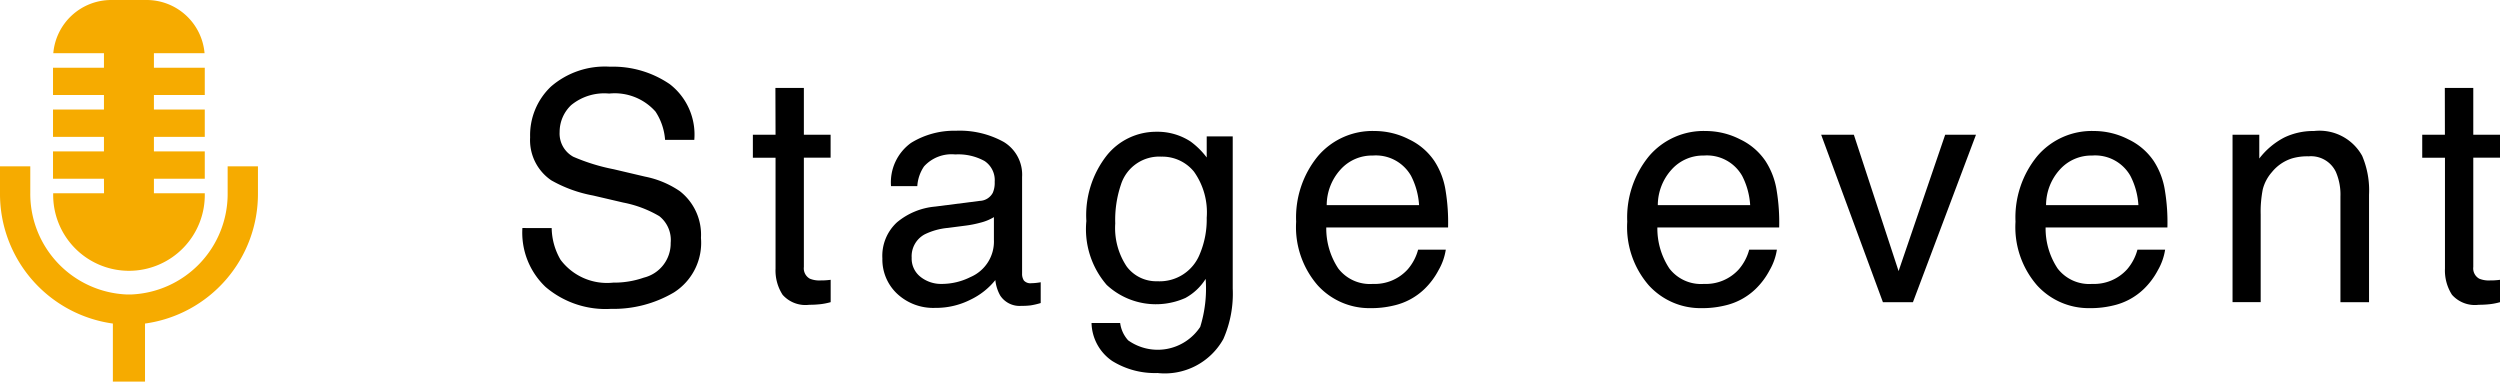 <svg xmlns="http://www.w3.org/2000/svg" width="124.918" height="19.063"><g data-name="グループ 124"><g data-name="グループ 122"><g data-name="グループ 121"><path data-name="パス 671" d="M27.566 11.395a3.232 3.232 0 0 0 .444 1.586 2.9 2.9 0 0 0 2.627 1.141 4.485 4.485 0 0 0 1.535-.25 1.76 1.76 0 0 0 1.34-1.735 1.519 1.519 0 0 0-.568-1.336 5.638 5.638 0 0 0-1.8-.679l-1.506-.352a6.66 6.66 0 0 1-2.089-.758 2.423 2.423 0 0 1-1.06-2.148 3.35 3.35 0 0 1 1.042-2.539 4.109 4.109 0 0 1 2.949-.992 5.025 5.025 0 0 1 2.985.871 3.179 3.179 0 0 1 1.227 2.785h-1.46a2.952 2.952 0 0 0-.479-1.414 2.725 2.725 0 0 0-2.314-.9 2.608 2.608 0 0 0-1.9.578 1.848 1.848 0 0 0-.576 1.344 1.321 1.321 0 0 0 .681 1.235 9.772 9.772 0 0 0 2.021.625l1.56.367a4.7 4.7 0 0 1 1.741.726 2.756 2.756 0 0 1 1.059 2.336 2.937 2.937 0 0 1-1.352 2.727 5.939 5.939 0 0 1-3.143.82 4.62 4.62 0 0 1-3.268-1.094 3.735 3.735 0 0 1-1.159-2.945z"/><path data-name="パス 672" d="M38.745 4.395h1.422v2.336h1.336v1.148h-1.336v5.461a.59.59 0 0 0 .3.586 1.248 1.248 0 0 0 .547.086c.067 0 .14 0 .218-.005s.169-.012.274-.026v1.117a3.169 3.169 0 0 1-.5.1 4.976 4.976 0 0 1-.566.031 1.525 1.525 0 0 1-1.336-.5 2.234 2.234 0 0 1-.352-1.308v-5.54h-1.133V6.733h1.133z"/><path data-name="パス 673" d="M48.96 10.037a.763.763 0 0 0 .648-.406 1.239 1.239 0 0 0 .094-.541 1.148 1.148 0 0 0-.511-1.047 2.725 2.725 0 0 0-1.462-.326 1.854 1.854 0 0 0-1.559.6 1.978 1.978 0 0 0-.335.982h-1.313a2.428 2.428 0 0 1 1-2.159 4.1 4.1 0 0 1 2.236-.607 4.543 4.543 0 0 1 2.4.562 1.909 1.909 0 0 1 .913 1.75v4.821a.613.613 0 0 0 .09.351.432.432 0 0 0 .379.133 2.1 2.1 0 0 0 .211-.012c.078-.007.161-.019.25-.035v1.039a3.753 3.753 0 0 1-.5.117 3.577 3.577 0 0 1-.469.024 1.155 1.155 0 0 1-1.054-.516 1.982 1.982 0 0 1-.243-.773 3.564 3.564 0 0 1-1.234.976 3.821 3.821 0 0 1-1.773.414 2.638 2.638 0 0 1-1.9-.706 2.344 2.344 0 0 1-.738-1.767 2.272 2.272 0 0 1 .727-1.8 3.446 3.446 0 0 1 1.906-.788zm-2.961 3.8a1.657 1.657 0 0 0 1.055.35 3.211 3.211 0 0 0 1.437-.343 1.931 1.931 0 0 0 1.172-1.864v-1.131a2.394 2.394 0 0 1-.663.274 5.426 5.426 0 0 1-.795.156l-.85.11a3.287 3.287 0 0 0-1.149.32 1.241 1.241 0 0 0-.652 1.169 1.155 1.155 0 0 0 .445.958z"/><path data-name="パス 674" d="M59.486 7.069a3.865 3.865 0 0 1 .81.8V6.814h1.3v7.61a5.619 5.619 0 0 1-.468 2.515 3.351 3.351 0 0 1-3.293 1.7 4.036 4.036 0 0 1-2.266-.605 2.365 2.365 0 0 1-1.028-1.895h1.43a1.591 1.591 0 0 0 .4.867 2.548 2.548 0 0 0 3.6-.671 6.446 6.446 0 0 0 .272-2.4 2.745 2.745 0 0 1-1.012.953 3.613 3.613 0 0 1-3.933-.652 4.253 4.253 0 0 1-1.016-3.191 4.844 4.844 0 0 1 1.024-3.282 3.16 3.16 0 0 1 2.47-1.179 3.026 3.026 0 0 1 1.71.485zm.173 1.508a2.04 2.04 0 0 0-1.625-.75 2.007 2.007 0 0 0-2.021 1.39 5.482 5.482 0 0 0-.287 1.946 3.463 3.463 0 0 0 .571 2.152 1.84 1.84 0 0 0 1.535.738 2.154 2.154 0 0 0 2.122-1.367 4.427 4.427 0 0 0 .342-1.805 3.505 3.505 0 0 0-.637-2.304z"/><path data-name="パス 675" d="M70.407 6.964a3.153 3.153 0 0 1 1.265 1.082 3.748 3.748 0 0 1 .56 1.476 9.8 9.8 0 0 1 .124 1.844H66.27a3.621 3.621 0 0 0 .6 2.049 1.99 1.99 0 0 0 1.728.771 2.218 2.218 0 0 0 1.744-.73 2.478 2.478 0 0 0 .517-.981h1.383a2.921 2.921 0 0 1-.364 1.028 3.7 3.7 0 0 1-.688.925 3.246 3.246 0 0 1-1.574.844 4.765 4.765 0 0 1-1.14.125 3.492 3.492 0 0 1-2.632-1.137 4.438 4.438 0 0 1-1.079-3.183 4.828 4.828 0 0 1 1.087-3.274 3.578 3.578 0 0 1 2.842-1.257 3.77 3.77 0 0 1 1.713.418zm.5 3.285a3.674 3.674 0 0 0-.4-1.461 2.022 2.022 0 0 0-1.914-1.016 2.11 2.11 0 0 0-1.611.7 2.657 2.657 0 0 0-.69 1.778z"/><path data-name="パス 676" d="M86.951 6.964a3.154 3.154 0 0 1 1.265 1.082 3.749 3.749 0 0 1 .56 1.476 9.8 9.8 0 0 1 .124 1.844h-6.086a3.622 3.622 0 0 0 .6 2.049 1.99 1.99 0 0 0 1.728.771 2.218 2.218 0 0 0 1.744-.73 2.492 2.492 0 0 0 .517-.981h1.383a2.926 2.926 0 0 1-.364 1.028 3.705 3.705 0 0 1-.688.925 3.247 3.247 0 0 1-1.574.844 4.764 4.764 0 0 1-1.14.125 3.493 3.493 0 0 1-2.632-1.137 4.438 4.438 0 0 1-1.079-3.183 4.828 4.828 0 0 1 1.087-3.274 3.578 3.578 0 0 1 2.842-1.257 3.77 3.77 0 0 1 1.713.418zm.5 3.285a3.676 3.676 0 0 0-.4-1.461 2.023 2.023 0 0 0-1.914-1.016 2.11 2.11 0 0 0-1.611.7 2.657 2.657 0 0 0-.69 1.778z"/><path data-name="パス 677" d="M92.632 6.733l2.235 6.813 2.328-6.813h1.539l-3.15 8.367h-1.5l-3.085-8.367z"/><path data-name="パス 678" d="M106.35 6.964a3.163 3.163 0 0 1 1.266 1.082 3.748 3.748 0 0 1 .559 1.476 9.713 9.713 0 0 1 .124 1.844h-6.086a3.621 3.621 0 0 0 .6 2.049 1.991 1.991 0 0 0 1.729.771 2.22 2.22 0 0 0 1.744-.73 2.478 2.478 0 0 0 .516-.981h1.383a2.939 2.939 0 0 1-.363 1.028 3.7 3.7 0 0 1-.689.925 3.238 3.238 0 0 1-1.574.844 4.765 4.765 0 0 1-1.14.125 3.489 3.489 0 0 1-2.631-1.137 4.434 4.434 0 0 1-1.079-3.183 4.833 4.833 0 0 1 1.086-3.274 3.578 3.578 0 0 1 2.842-1.257 3.767 3.767 0 0 1 1.713.418zm.5 3.285a3.658 3.658 0 0 0-.4-1.461 2.021 2.021 0 0 0-1.914-1.016 2.113 2.113 0 0 0-1.611.7 2.651 2.651 0 0 0-.689 1.778z"/><path data-name="パス 679" d="M111.554 6.733h1.336v1.188a3.748 3.748 0 0 1 1.258-1.055 3.345 3.345 0 0 1 1.476-.32 2.436 2.436 0 0 1 2.407 1.242 4.412 4.412 0 0 1 .343 1.945V15.1h-1.429V9.827a2.861 2.861 0 0 0-.227-1.235 1.374 1.374 0 0 0-1.359-.781 2.749 2.749 0 0 0-.82.1 2.1 2.1 0 0 0-1.016.687 2.079 2.079 0 0 0-.457.856 5.764 5.764 0 0 0-.106 1.261v4.383h-1.406z"/><path data-name="パス 680" d="M122.161 4.395h1.422v2.336h1.335v1.148h-1.335v5.461a.589.589 0 0 0 .3.586 1.254 1.254 0 0 0 .547.086c.068 0 .141 0 .219-.005s.169-.012.273-.026v1.117a3.135 3.135 0 0 1-.5.1 4.994 4.994 0 0 1-.567.031 1.528 1.528 0 0 1-1.336-.5 2.241 2.241 0 0 1-.351-1.308v-5.54h-1.136V6.733h1.133z"/></g></g><g data-name="グループ 123" fill="#f6ab00"><path data-name="パス 681" d="M11.375 8.312v1.349a5.031 5.031 0 0 1-4.836 5.054H6.35a5.033 5.033 0 0 1-4.837-5.054V8.312H0v1.349a6.54 6.54 0 0 0 5.64 6.506v2.9h1.606v-2.9a6.537 6.537 0 0 0 5.643-6.506V8.312z"/><path data-name="パス 682" d="M6.568 13.529c-.044 0-.083 0-.124-.005s-.08.005-.123.005z"/><path data-name="パス 683" d="M5.198 9.656h-2.54a3.788 3.788 0 1 0 7.574 0H7.691V8.93h2.541V7.564H7.691v-.726h2.541V5.474H7.691v-.726h2.541V3.384H7.691v-.726h2.53A2.906 2.906 0 0 0 7.321 0H5.557a2.907 2.907 0 0 0-2.894 2.658h2.531v.726H2.649v1.364h2.545v.726H2.649v1.364h2.545v.726H2.649V8.93h2.545z"/></g></g></svg>
